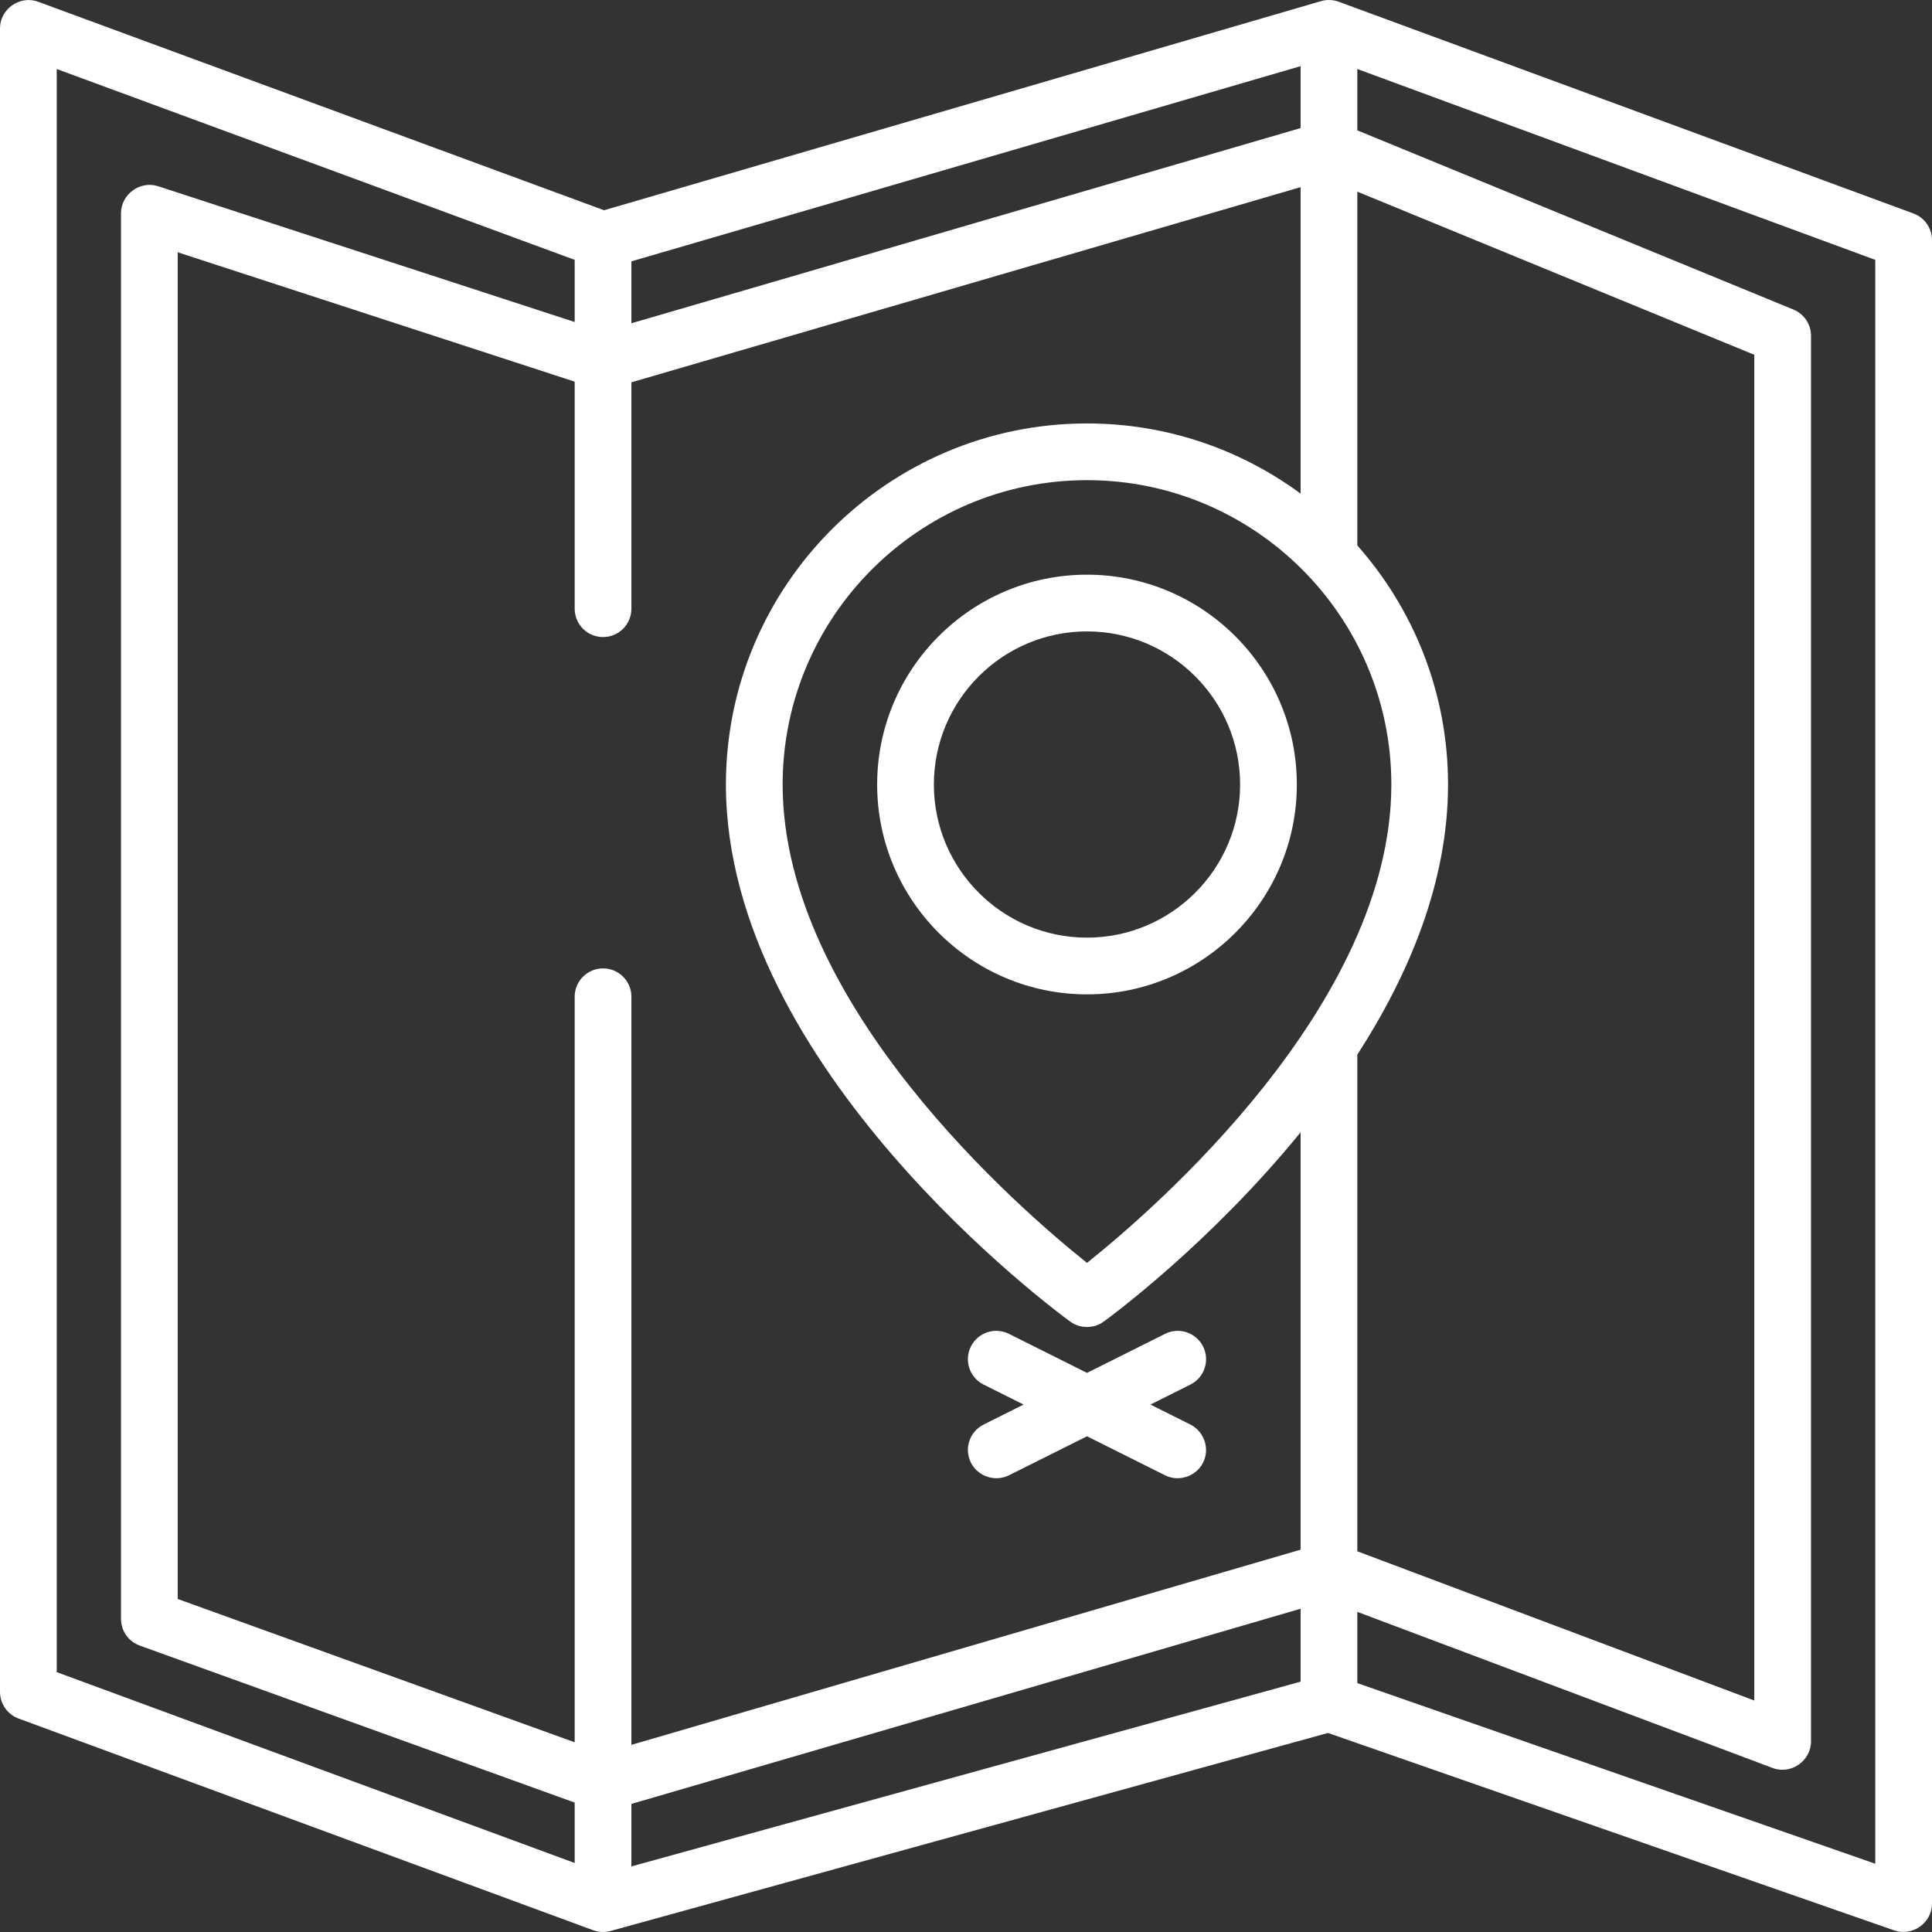 <?xml version="1.0" encoding="UTF-8"?>
<svg width="75px" height="75px" viewBox="0 0 75 75" version="1.1" xmlns="http://www.w3.org/2000/svg" xmlns:xlink="http://www.w3.org/1999/xlink">
    <rect x="0" y="0" width="75" height="75" fill="#333333" stroke="none"/>
    <!-- Generator: Sketch 48.2 (47327) - http://www.bohemiancoding.com/sketch -->
    <title>004-place</title>
    <desc>Created with Sketch.</desc>
    <defs></defs>
    <g id="Startseite" stroke="none" stroke-width="1" fill="none" fill-rule="evenodd" transform="translate(-324, -1372)">
        <g id="Group-4" transform="translate(306, 1354)" fill="#FFFFFF" fill-rule="nonzero">
            <g id="004-place" transform="translate(18, 18)">
                <path d="M74.28,8.287 L51.971,0.068 C51.751,-0.013 51.506,-0.021 51.282,0.044 L23.45,8.162 L1.481,0.068 C0.774,-0.193 0,0.348 0,1.101 L0,65.68 C0,66.141 0.288,66.553 0.72,66.713 L23.029,74.932 C23.243,75.011 23.483,75.021 23.703,74.96 L51.552,67.273 L73.537,74.939 C74.241,75.184 75,74.644 75,73.899 L75,9.32 C75,8.859 74.712,8.446 74.28,8.287 Z M24.511,10.146 L50.489,2.568 L50.489,4.972 L24.511,12.549 L24.511,10.146 Z M22.309,72.321 L2.202,64.912 L2.202,2.679 L22.309,10.088 L22.309,12.5 L6.139,7.23 C5.438,7.002 4.697,7.541 4.697,8.277 L4.697,62.845 C4.697,63.309 4.987,63.723 5.424,63.881 L22.309,69.976 L22.309,72.321 Z M23.41,37.593 C22.802,37.593 22.309,38.086 22.309,38.694 L22.309,67.635 L6.898,62.072 L6.898,9.793 L22.309,14.816 L22.309,23.63 C22.309,24.238 22.802,24.731 23.41,24.731 C24.018,24.731 24.511,24.238 24.511,23.63 L24.511,14.842 L50.489,7.265 L50.489,19.162 C48.166,17.451 45.297,16.438 42.197,16.438 C34.468,16.438 28.18,22.726 28.18,30.455 C28.18,41.457 41.003,50.909 41.549,51.306 C41.931,51.584 42.463,51.584 42.844,51.306 C43.138,51.092 46.994,48.25 50.489,43.955 L50.489,60.158 L24.511,67.735 L24.511,38.694 C24.511,38.086 24.018,37.593 23.41,37.593 Z M50.489,65.282 L24.511,72.454 L24.511,70.028 L50.489,62.451 L50.489,65.282 Z M42.197,49.025 C39.638,46.984 30.382,39.01 30.382,30.455 C30.382,23.94 35.682,18.64 42.197,18.64 C48.712,18.64 54.012,23.94 54.012,30.455 C54.012,39.01 44.756,46.984 42.197,49.025 Z M56.213,30.455 C56.213,26.899 54.881,23.648 52.691,21.174 L52.691,7.44 L68.102,13.773 L68.102,66.014 L52.691,60.221 L52.691,41.023 C52.691,40.997 52.689,40.972 52.687,40.947 C54.698,37.836 56.213,34.237 56.213,30.455 Z M72.798,72.35 L52.691,65.338 L52.691,62.573 L68.815,68.634 C69.524,68.901 70.303,68.359 70.303,67.604 L70.303,13.035 C70.303,12.589 70.034,12.187 69.621,12.017 L52.691,5.06 L52.691,2.679 L72.798,10.088 L72.798,72.35 Z" id="Shape"></path>
                <path d="M42.197,22.309 C37.705,22.309 34.051,25.963 34.051,30.455 C34.051,34.947 37.705,38.601 42.197,38.601 C46.688,38.601 50.343,34.947 50.343,30.455 C50.343,25.963 46.688,22.309 42.197,22.309 Z M42.197,36.399 C38.919,36.399 36.253,33.733 36.253,30.455 C36.253,27.177 38.919,24.511 42.197,24.511 C45.474,24.511 48.141,27.177 48.141,30.455 C48.141,33.733 45.474,36.399 42.197,36.399 Z" id="Shape"></path>
                <path d="M46.212,55.302 L44.658,54.525 L46.212,53.749 C46.755,53.477 46.976,52.816 46.704,52.272 C46.432,51.728 45.771,51.508 45.227,51.78 L42.197,53.295 L39.167,51.78 C38.623,51.507 37.961,51.728 37.69,52.272 C37.418,52.816 37.638,53.477 38.182,53.749 L39.735,54.525 L38.182,55.302 C37.638,55.574 37.418,56.235 37.69,56.779 C37.958,57.315 38.63,57.54 39.167,57.271 L42.197,55.756 L45.227,57.271 C45.801,57.558 46.513,57.28 46.745,56.685 C46.95,56.163 46.713,55.553 46.212,55.302 Z" id="Shape"></path>
            </g>
        </g>
    </g>
</svg>